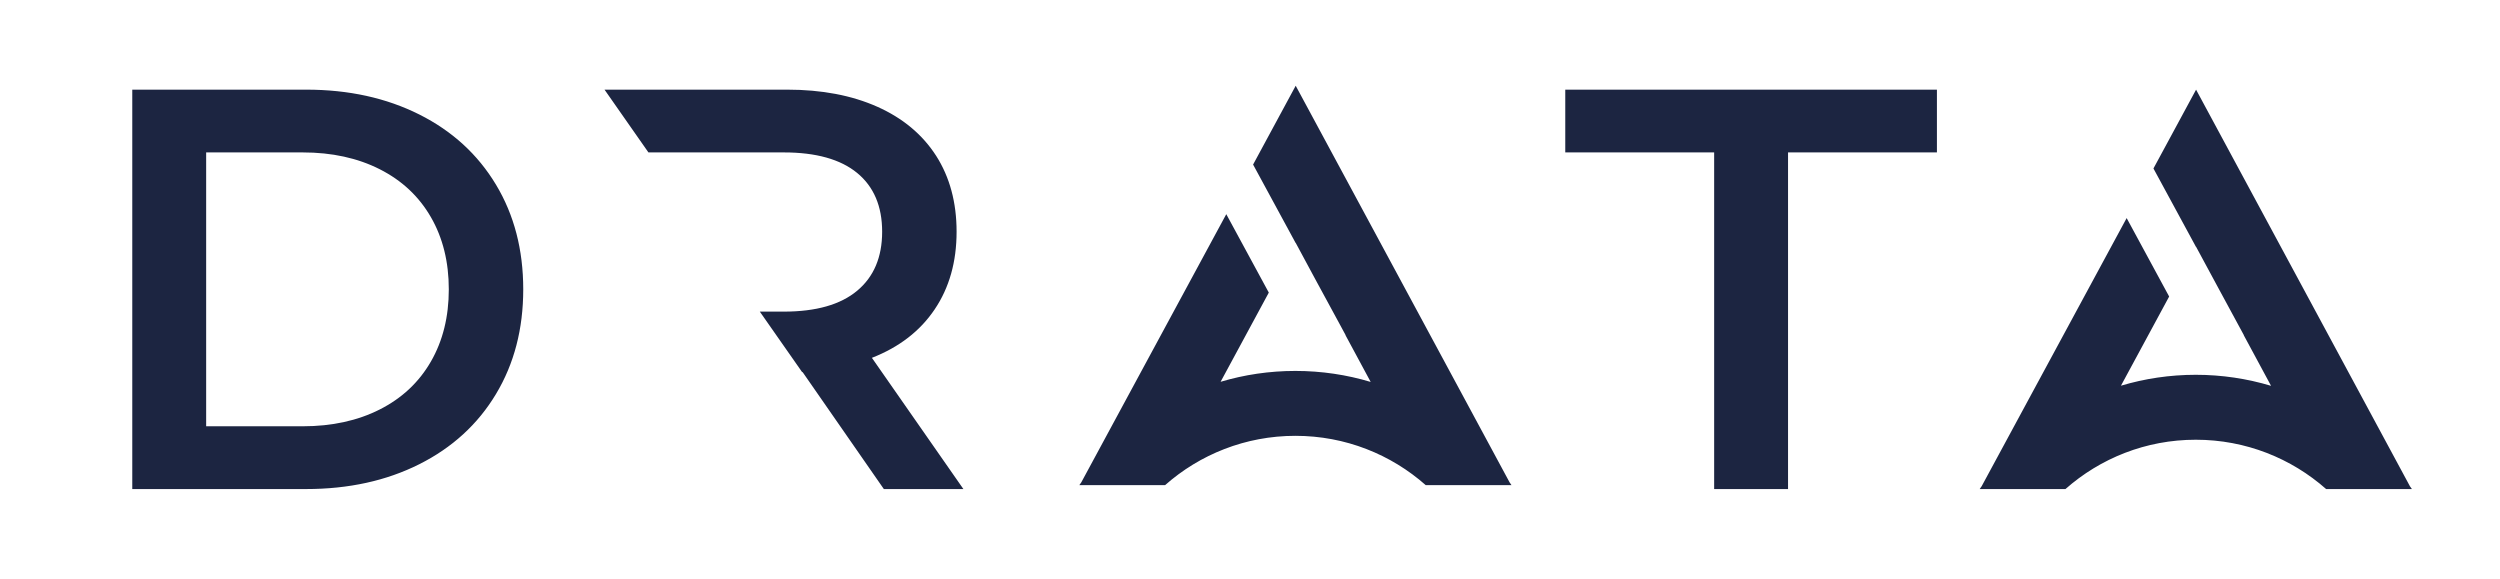 <svg width="121" height="28" viewBox="0 0 121 28" fill="none" xmlns="http://www.w3.org/2000/svg">
<path fill-rule="evenodd" clip-rule="evenodd" d="M14.819 4.339C16.873 4.339 18.698 4.74 20.292 5.54C21.887 6.34 23.125 7.473 24.005 8.937C24.886 10.4 25.325 12.09 25.325 14.004C25.325 15.919 24.885 17.61 24.005 19.072C23.127 20.534 21.887 21.669 20.292 22.469C18.698 23.269 16.871 23.67 14.819 23.67H6.402V4.339H14.819ZM9.978 20.632H14.653C16.066 20.632 17.308 20.361 18.38 19.818C19.453 19.275 20.278 18.502 20.856 17.498C21.434 16.495 21.722 15.33 21.722 14.004C21.722 12.679 21.434 11.514 20.856 10.511C20.278 9.507 19.453 8.734 18.38 8.191C17.308 7.648 16.064 7.377 14.653 7.377H9.978V20.632ZM112.866 23.67H112.585C110.902 22.184 108.694 21.283 106.276 21.283C103.858 21.283 101.651 22.184 99.968 23.67H95.817L95.913 23.532L98.658 18.455L102.93 10.555L104.987 14.352L102.654 18.668C103.801 18.325 105.018 18.14 106.276 18.14C107.542 18.14 108.765 18.328 109.919 18.674L108.6 16.227L108.603 16.221L108.33 15.717L107.383 13.969L106.29 11.944L106.286 11.95L104.227 8.154L105.045 6.642L106.29 4.339L116.64 23.533L116.736 23.67H112.866ZM69.289 23.482H69.007C67.324 21.995 65.117 21.094 62.698 21.094C60.281 21.094 58.072 21.995 56.389 23.482H52.239L52.336 23.343L55.08 18.266L59.352 10.366L61.41 14.162L59.077 18.479C60.225 18.136 61.437 17.953 62.698 17.953C63.961 17.953 65.188 18.139 66.341 18.486L65.125 16.229L65.128 16.221L64.856 15.717L63.656 13.507L62.712 11.755L62.709 11.761L60.65 7.965L61.467 6.453L62.712 4.15L73.063 23.344L73.157 23.482H69.289ZM42.778 23.67L38.846 18.009L38.824 18.011L36.775 15.082H37.937C39.496 15.082 40.68 14.745 41.485 14.073C42.292 13.402 42.696 12.448 42.696 11.215C42.696 9.982 42.292 9.033 41.485 8.37C40.68 7.709 39.495 7.377 37.937 7.377H31.384L29.259 4.339H38.102C39.771 4.339 41.225 4.616 42.463 5.167C43.7 5.719 44.649 6.513 45.31 7.542C45.968 8.573 46.299 9.798 46.299 11.215C46.299 12.67 45.947 13.922 45.239 14.972C44.534 16.021 43.521 16.803 42.2 17.319L46.629 23.671H42.778V23.67ZM75.759 7.377V4.339H93.747V7.377H86.541V23.67H82.965V7.377H75.759Z" fill="#1C2541"/>
</svg>
